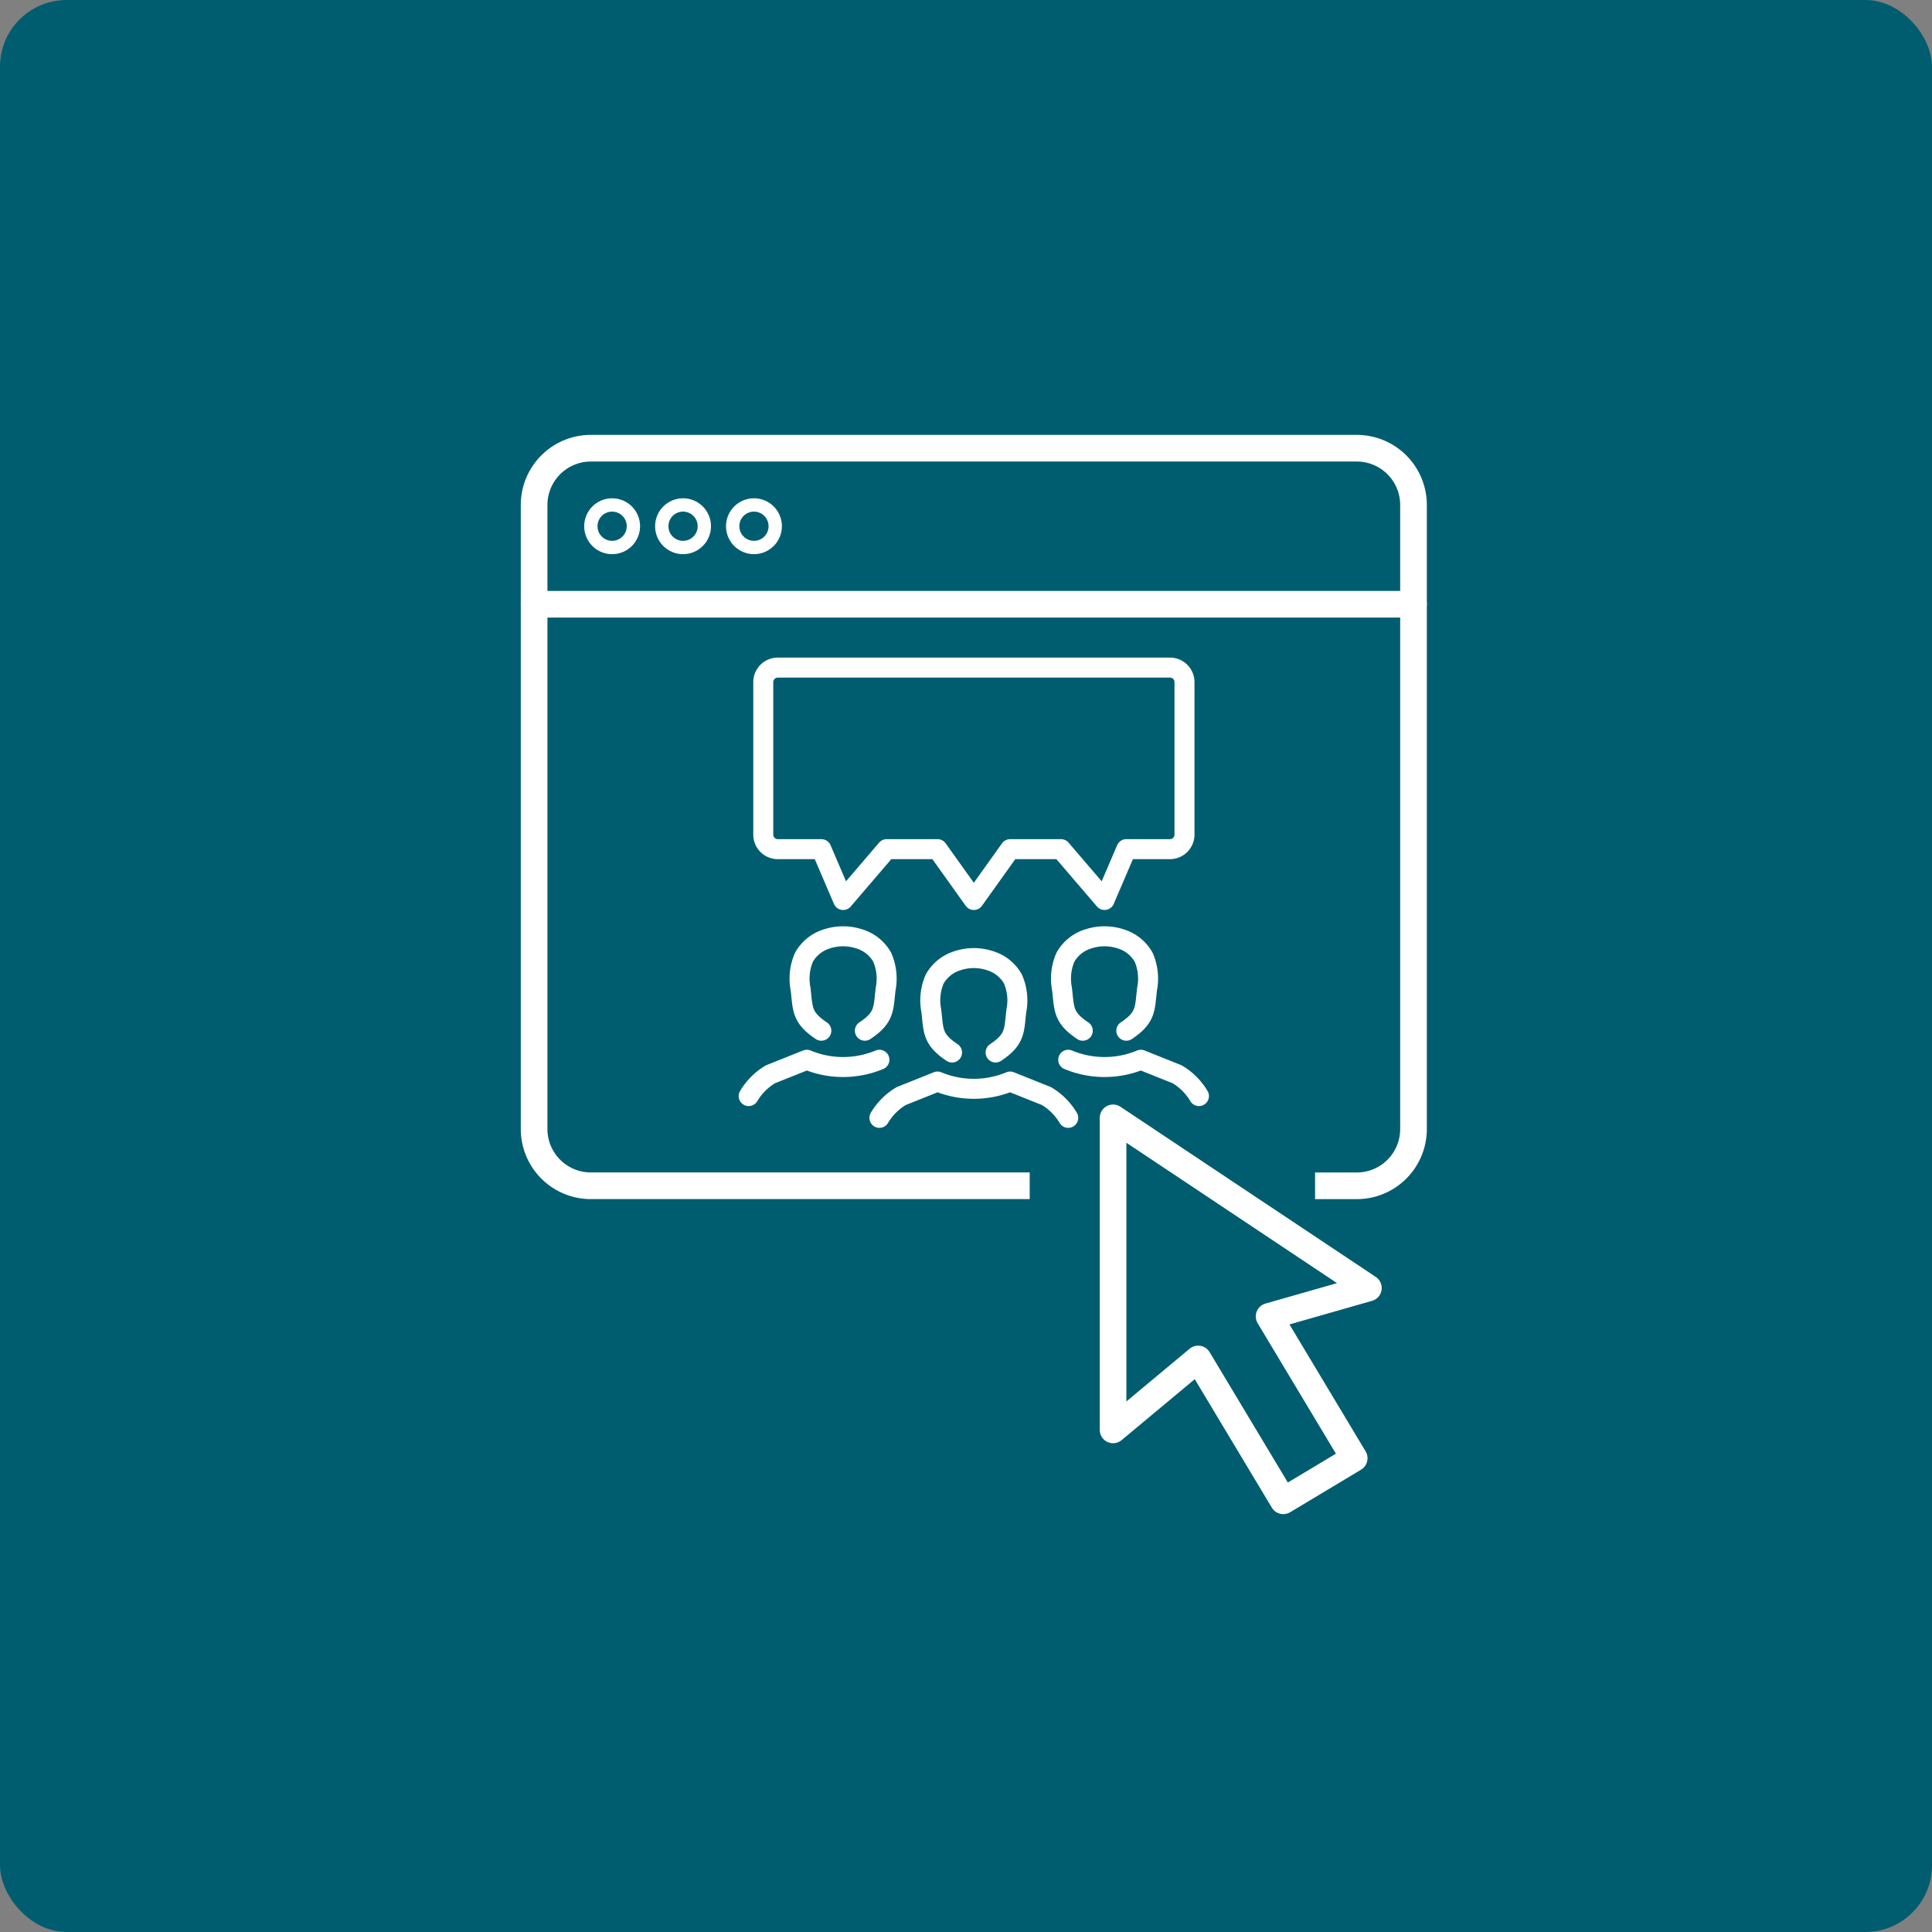 <svg id="icon_contact3_h" xmlns="http://www.w3.org/2000/svg" width="145" height="145" viewBox="0 0 145 145">
  <rect x="0" y="0" width="145" height="145" fill="#808080" stroke="none"/>
  <rect id="Rectangle_8" data-name="Rectangle 8" width="145" height="145" rx="5" fill="#005d70" opacity="0.998"/>
  <g id="Group_15" data-name="Group 15" transform="translate(40.086 33.639)">
    <g id="Group_13" data-name="Group 13" transform="translate(0 0)">
      <path id="Path_2" data-name="Path 2" d="M330.194,271.355H298.258A4.258,4.258,0,0,1,294,267.1V220.258A4.258,4.258,0,0,1,298.258,216h57.484A4.258,4.258,0,0,1,360,220.258V267.1a4.258,4.258,0,0,1-4.258,4.258h-2.129" transform="translate(-294 -216)" fill="none" stroke="#fff" stroke-linecap="square" stroke-linejoin="round" stroke-width="2"/>
      <line id="Line_9" data-name="Line 9" x2="66" transform="translate(0 11.71)" fill="none" stroke="#fff" stroke-linecap="round" stroke-linejoin="round" stroke-width="2"/>
      <g id="Group_12" data-name="Group 12" transform="translate(4.258 4.258)">
        <circle id="Ellipse_1" data-name="Ellipse 1" cx="1.597" cy="1.597" r="1.597" fill="#005d70" stroke="#fff" stroke-width="1"/>
        <circle id="Ellipse_2" data-name="Ellipse 2" cx="1.597" cy="1.597" r="1.597" transform="translate(5.323)" fill="#005d70" stroke="#fff" stroke-width="1"/>
        <circle id="Ellipse_3" data-name="Ellipse 3" cx="1.597" cy="1.597" r="1.597" transform="translate(10.645)" fill="#005d70" stroke="#fff" stroke-width="1"/>
      </g>
    </g>
    <path id="Path_4" data-name="Path 4" d="M332,251v23.419l6.387-5.323,6.387,10.645,5.323-3.194L343.71,265.9l7.452-2.129Z" transform="translate(-288.548 -200.742)" fill="none" stroke="#fff" stroke-linecap="round" stroke-linejoin="round" stroke-width="2"/>
    <g id="word_of_mouth" data-name="word of mouth" transform="translate(-390.896 -99.535)">
      <g id="Group_8403" data-name="Group 8403" transform="translate(407 136.167)">
        <g id="_Grupo_" data-name="&lt;Grupo&gt;">
          <path id="Path_4621" data-name="Path 4621" d="M416.811,170a7.085,7.085,0,0,1-5.45,0l-2.725,1.09A4.679,4.679,0,0,0,407,172.725" transform="translate(-407 -160.734)" fill="none" stroke="#fff" stroke-linecap="round" stroke-linejoin="round" stroke-width="1.5"/>
          <path id="Path_4622" data-name="Path 4622" d="M418.917,160.086c1.518-1.012,1.378-1.662,1.558-3.135a4.028,4.028,0,0,0-.257-2.381,2.959,2.959,0,0,0-1.7-1.369,3.9,3.9,0,0,0-2.472,0,2.962,2.962,0,0,0-1.7,1.369,4.033,4.033,0,0,0-.256,2.381c.18,1.473.04,2.123,1.558,3.135" transform="translate(-410.196 -153)" fill="none" stroke="#fff" stroke-linecap="round" stroke-linejoin="round" stroke-width="1.5"/>
        </g>
        <g id="_Grupo_2" data-name="&lt;Grupo&gt;" transform="translate(9.811 1.635)">
          <path id="Path_4623" data-name="Path 4623" d="M439.171,175.725a4.678,4.678,0,0,0-1.635-1.635L434.811,173a7.086,7.086,0,0,1-5.45,0l-2.725,1.09A4.678,4.678,0,0,0,425,175.725" transform="translate(-425 -163.734)" fill="none" stroke="#fff" stroke-linecap="round" stroke-linejoin="round" stroke-width="1.5"/>
          <path id="Path_4624" data-name="Path 4624" d="M436.917,163.086c1.518-1.012,1.378-1.662,1.558-3.135a4.028,4.028,0,0,0-.257-2.381,2.959,2.959,0,0,0-1.7-1.369,3.9,3.9,0,0,0-2.472,0,2.962,2.962,0,0,0-1.7,1.369,4.033,4.033,0,0,0-.256,2.381c.18,1.473.04,2.123,1.558,3.135" transform="translate(-428.196 -156)" fill="none" stroke="#fff" stroke-linecap="round" stroke-linejoin="round" stroke-width="1.5"/>
        </g>
        <g id="_Grupo_3" data-name="&lt;Grupo&gt;" transform="translate(23.451)">
          <path id="Path_4625" data-name="Path 4625" d="M460.811,172.725a4.679,4.679,0,0,0-1.635-1.635L456.451,170A7.086,7.086,0,0,1,451,170" transform="translate(-450.469 -160.734)" fill="none" stroke="#fff" stroke-linecap="round" stroke-linejoin="round" stroke-width="1.5"/>
          <path id="Path_4626" data-name="Path 4626" d="M454.917,160.086c1.518-1.012,1.378-1.662,1.558-3.135a4.028,4.028,0,0,0-.257-2.381,2.959,2.959,0,0,0-1.7-1.369,3.9,3.9,0,0,0-2.472,0,2.962,2.962,0,0,0-1.7,1.369,4.032,4.032,0,0,0-.256,2.381c.18,1.473.04,2.123,1.558,3.135" transform="translate(-450.026 -153)" fill="none" stroke="#fff" stroke-linecap="round" stroke-linejoin="round" stroke-width="1.5"/>
        </g>
      </g>
      <path id="Path_4627" data-name="Path 4627" d="M439.523,129.626h-3.27l-1.635,3.815-3.27-3.815h-3.815l-2.725,3.815-2.725-3.815h-3.815L415,133.442l-1.635-3.815h-3.27a1.09,1.09,0,0,1-1.09-1.09V117.09a1.09,1.09,0,0,1,1.09-1.09h29.433a1.09,1.09,0,0,1,1.09,1.09v11.446A1.09,1.09,0,0,1,439.523,129.626Z" transform="translate(-0.91 0)" fill="none" stroke="#fff" stroke-linecap="round" stroke-linejoin="round" stroke-width="1.5"/>
    </g>
  </g>
</svg>
